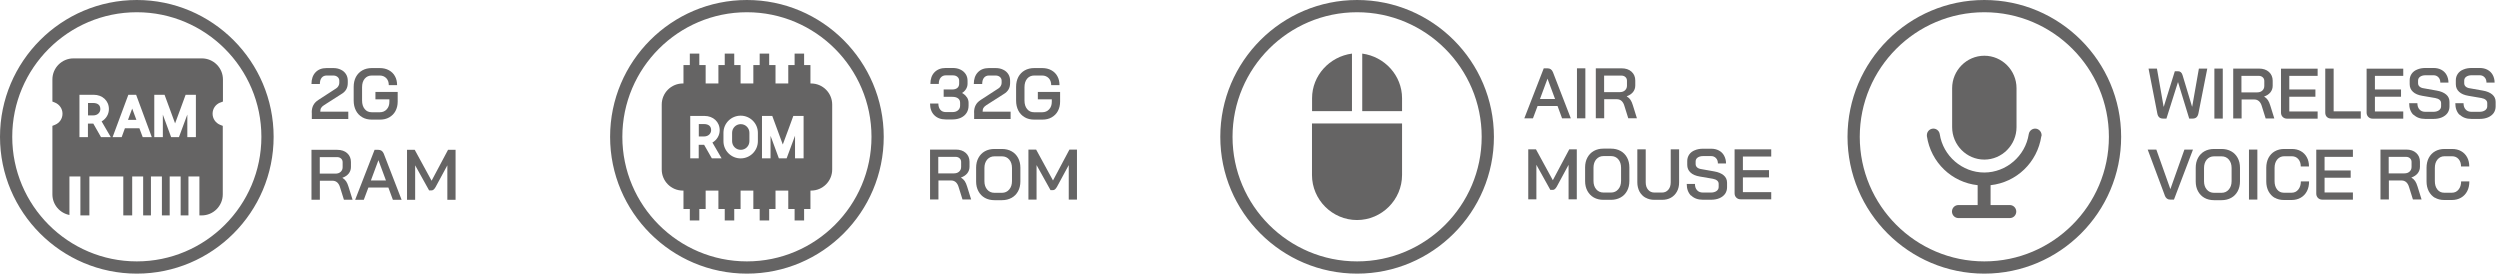 <svg width="292" height="32" viewBox="0 0 292 32" fill="none" xmlns="http://www.w3.org/2000/svg">
<path d="M252.21 13.71C252.09 13.62 252.01 13.46 251.97 13.23L250.95 8.01H251.93L252.71 12.46H252.73L254.02 8.32H254.39C254.65 8.32 254.83 8.47 254.92 8.77L256.03 12.45H256.05L256.83 8.01H257.81L256.78 13.23C256.74 13.44 256.66 13.6 256.55 13.7C256.44 13.8 256.29 13.85 256.1 13.85H255.7L254.4 9.61H254.38L253.04 13.85H252.64C252.46 13.85 252.31 13.8 252.2 13.71H252.21Z" fill="#656464"/>
<path d="M258.64 8.01H259.62V13.85H258.64V8.01Z" fill="#656464"/>
<path d="M260.84 8.01H263.85C264.33 8.01 264.72 8.14 265.01 8.4C265.3 8.66 265.45 9.01 265.45 9.43V10.02C265.45 10.31 265.36 10.56 265.19 10.78C265.01 11 264.77 11.16 264.46 11.27V11.29C264.64 11.4 264.78 11.53 264.89 11.69C265 11.85 265.09 12.07 265.17 12.33L265.64 13.84H264.63L264.18 12.4C264.11 12.15 264 11.96 263.85 11.82C263.7 11.69 263.52 11.62 263.32 11.62H261.82V13.84H260.84V8V8.01ZM263.63 10.79C263.89 10.79 264.09 10.72 264.24 10.58C264.39 10.44 264.47 10.26 264.47 10.04V9.46C264.47 9.28 264.41 9.14 264.29 9.03C264.17 8.92 264.02 8.86 263.82 8.86H261.8V10.79H263.62H263.63Z" fill="#656464"/>
<path d="M266.62 13.66C266.49 13.53 266.42 13.36 266.42 13.15V8.02H270.7V8.86H267.39V10.45H270.44V11.3H267.39V13.02H270.7V13.86H267.14C266.92 13.86 266.75 13.79 266.62 13.66Z" fill="#656464"/>
<path d="M271.78 13.66C271.65 13.53 271.59 13.36 271.59 13.15V8.01H272.57V13H275.74V13.85H272.31C272.09 13.85 271.91 13.79 271.78 13.66Z" fill="#656464"/>
<path d="M276.62 13.66C276.49 13.53 276.42 13.36 276.42 13.15V8.02H280.7V8.86H277.39V10.45H280.44V11.3H277.39V13.02H280.7V13.86H277.14C276.92 13.86 276.75 13.79 276.62 13.66Z" fill="#656464"/>
<path d="M281.89 13.42C281.56 13.09 281.39 12.63 281.39 12.05H282.35C282.35 12.36 282.43 12.61 282.6 12.79C282.76 12.97 282.99 13.06 283.28 13.06H284.21C284.48 13.06 284.7 13 284.87 12.88C285.04 12.76 285.12 12.6 285.12 12.41V12.04C285.12 11.89 285.06 11.76 284.94 11.66C284.82 11.56 284.66 11.49 284.44 11.45L282.92 11.19C282.45 11.11 282.08 10.96 281.83 10.72C281.58 10.49 281.45 10.19 281.45 9.83V9.37C281.45 9.09 281.53 8.84 281.68 8.62C281.83 8.4 282.05 8.23 282.33 8.12C282.61 8 282.93 7.94 283.3 7.94H284.24C284.58 7.94 284.89 8.01 285.15 8.15C285.41 8.29 285.62 8.49 285.76 8.75C285.9 9.01 285.98 9.31 285.98 9.65H285.03C285.03 9.39 284.96 9.19 284.81 9.03C284.66 8.87 284.47 8.79 284.24 8.79H283.3C283.04 8.79 282.83 8.85 282.67 8.96C282.51 9.07 282.43 9.23 282.43 9.42V9.72C282.43 9.88 282.49 10.01 282.6 10.11C282.71 10.21 282.87 10.28 283.08 10.31L284.6 10.58C285.08 10.66 285.45 10.82 285.71 11.04C285.97 11.26 286.1 11.55 286.1 11.9V12.44C286.1 12.72 286.02 12.98 285.87 13.2C285.71 13.42 285.49 13.59 285.21 13.71C284.93 13.83 284.6 13.89 284.23 13.89H283.27C282.69 13.89 282.24 13.72 281.9 13.39L281.89 13.42Z" fill="#656464"/>
<path d="M287.28 13.42C286.95 13.09 286.78 12.63 286.78 12.05H287.74C287.74 12.36 287.82 12.61 287.99 12.79C288.15 12.97 288.38 13.06 288.67 13.06H289.6C289.87 13.06 290.09 13 290.26 12.88C290.43 12.76 290.51 12.6 290.51 12.41V12.04C290.51 11.89 290.45 11.76 290.33 11.66C290.21 11.56 290.05 11.49 289.83 11.45L288.31 11.19C287.84 11.11 287.47 10.96 287.22 10.72C286.97 10.49 286.84 10.19 286.84 9.83V9.37C286.84 9.09 286.92 8.84 287.07 8.62C287.22 8.4 287.44 8.23 287.72 8.12C288 8 288.32 7.94 288.69 7.94H289.63C289.97 7.94 290.28 8.01 290.54 8.15C290.8 8.29 291.01 8.49 291.15 8.75C291.29 9.01 291.37 9.31 291.37 9.65H290.42C290.42 9.39 290.35 9.19 290.2 9.03C290.05 8.87 289.86 8.79 289.63 8.79H288.69C288.43 8.79 288.22 8.85 288.06 8.96C287.9 9.07 287.82 9.23 287.82 9.42V9.72C287.82 9.88 287.88 10.01 287.99 10.11C288.1 10.21 288.26 10.28 288.47 10.31L289.99 10.58C290.47 10.66 290.84 10.82 291.1 11.04C291.36 11.26 291.49 11.55 291.49 11.9V12.44C291.49 12.72 291.41 12.98 291.26 13.2C291.1 13.42 290.88 13.59 290.6 13.71C290.32 13.83 289.99 13.89 289.62 13.89H288.66C288.08 13.89 287.63 13.72 287.29 13.39L287.28 13.42Z" fill="#656464"/>
<path d="M252.85 22.83L250.85 17.47H251.86L253.5 22.09L255.14 17.47H256.14L253.92 23.31H253.45C253.17 23.31 252.97 23.15 252.84 22.83H252.85Z" fill="#656464"/>
<path d="M257.48 23.11C257.16 22.93 256.91 22.67 256.73 22.34C256.55 22.01 256.46 21.63 256.46 21.19V19.59C256.46 19.16 256.55 18.77 256.73 18.44C256.91 18.11 257.16 17.85 257.48 17.67C257.8 17.49 258.18 17.4 258.6 17.4H259.48C259.9 17.4 260.28 17.49 260.6 17.67C260.93 17.85 261.18 18.11 261.36 18.44C261.54 18.77 261.63 19.15 261.63 19.59V21.19C261.63 21.62 261.54 22.01 261.36 22.34C261.18 22.67 260.93 22.93 260.6 23.11C260.27 23.29 259.9 23.38 259.48 23.38H258.6C258.18 23.38 257.8 23.29 257.48 23.11ZM259.48 22.52C259.82 22.52 260.11 22.39 260.32 22.14C260.54 21.89 260.65 21.56 260.65 21.16V19.62C260.65 19.21 260.54 18.89 260.33 18.64C260.12 18.39 259.83 18.26 259.48 18.26H258.6C258.25 18.26 257.97 18.39 257.75 18.64C257.54 18.89 257.43 19.22 257.43 19.62V21.16C257.43 21.57 257.54 21.89 257.75 22.14C257.96 22.39 258.25 22.52 258.6 22.52H259.48Z" fill="#656464"/>
<path d="M262.68 17.47H263.66V23.31H262.68V17.47Z" fill="#656464"/>
<path d="M265.69 23.11C265.38 22.93 265.14 22.67 264.96 22.34C264.79 22.01 264.7 21.63 264.7 21.19V19.59C264.7 19.16 264.79 18.77 264.96 18.44C265.14 18.11 265.38 17.85 265.7 17.67C266.02 17.49 266.38 17.4 266.8 17.4H267.68C268.08 17.4 268.43 17.48 268.73 17.65C269.04 17.82 269.27 18.06 269.44 18.37C269.61 18.68 269.69 19.04 269.69 19.44H268.73C268.73 19.08 268.63 18.8 268.44 18.58C268.25 18.36 267.99 18.25 267.68 18.25H266.8C266.46 18.25 266.19 18.38 265.98 18.63C265.77 18.88 265.67 19.21 265.67 19.61V21.15C265.67 21.56 265.77 21.89 265.97 22.14C266.17 22.39 266.43 22.51 266.76 22.51H267.66C267.98 22.51 268.24 22.39 268.44 22.14C268.64 21.89 268.74 21.58 268.74 21.19H269.7C269.7 21.62 269.62 22.01 269.45 22.33C269.28 22.66 269.04 22.91 268.73 23.09C268.42 23.27 268.06 23.36 267.66 23.36H266.76C266.35 23.36 265.99 23.27 265.68 23.09L265.69 23.11Z" fill="#656464"/>
<path d="M270.74 23.12C270.61 22.99 270.54 22.82 270.54 22.61V17.48H274.82V18.32H271.51V19.91H274.56V20.76H271.51V22.48H274.82V23.32H271.26C271.04 23.32 270.87 23.25 270.74 23.12Z" fill="#656464"/>
<path d="M278.04 17.47H281.05C281.53 17.47 281.92 17.6 282.21 17.86C282.5 18.12 282.65 18.47 282.65 18.89V19.48C282.65 19.77 282.56 20.02 282.39 20.24C282.21 20.46 281.97 20.62 281.66 20.73V20.75C281.84 20.86 281.98 20.99 282.09 21.15C282.2 21.31 282.29 21.53 282.37 21.79L282.84 23.3H281.83L281.38 21.86C281.31 21.61 281.2 21.42 281.05 21.28C280.9 21.15 280.72 21.08 280.52 21.08H279.02V23.3H278.04V17.46V17.47ZM280.83 20.25C281.09 20.25 281.29 20.18 281.44 20.04C281.59 19.9 281.67 19.72 281.67 19.5V18.92C281.67 18.74 281.61 18.6 281.49 18.49C281.37 18.38 281.22 18.32 281.02 18.32H279V20.25H280.82H280.83Z" fill="#656464"/>
<path d="M284.41 23.11C284.1 22.93 283.86 22.67 283.68 22.34C283.51 22.01 283.42 21.63 283.42 21.19V19.59C283.42 19.16 283.51 18.77 283.68 18.44C283.86 18.11 284.1 17.85 284.42 17.67C284.74 17.49 285.1 17.4 285.52 17.4H286.4C286.8 17.4 287.15 17.48 287.45 17.65C287.76 17.82 287.99 18.06 288.16 18.37C288.33 18.68 288.41 19.04 288.41 19.44H287.45C287.45 19.08 287.35 18.8 287.16 18.58C286.97 18.36 286.71 18.25 286.4 18.25H285.52C285.18 18.25 284.91 18.38 284.7 18.63C284.49 18.88 284.39 19.21 284.39 19.61V21.15C284.39 21.56 284.49 21.89 284.69 22.14C284.89 22.39 285.15 22.51 285.48 22.51H286.38C286.7 22.51 286.96 22.39 287.16 22.14C287.36 21.89 287.46 21.58 287.46 21.19H288.42C288.42 21.62 288.34 22.01 288.17 22.33C288 22.66 287.76 22.91 287.45 23.09C287.14 23.27 286.78 23.36 286.38 23.36H285.48C285.07 23.36 284.71 23.27 284.4 23.09L284.41 23.11Z" fill="#656464"/>
<path d="M231.77 31.96C222.96 31.96 215.79 24.79 215.79 15.98C215.79 7.17 222.96 0 231.77 0C240.58 0 247.75 7.17 247.75 15.98C247.75 24.79 240.58 31.96 231.77 31.96ZM231.77 1.43C223.75 1.43 217.22 7.96 217.22 15.98C217.22 24 223.75 30.53 231.77 30.53C239.79 30.53 246.32 24 246.32 15.98C246.32 7.96 239.79 1.43 231.77 1.43Z" fill="#656464"/>
<path fill-rule="evenodd" clip-rule="evenodd" d="M238.45 15.9C238.51 15.49 238.23 15.1 237.82 15.03C237.41 14.97 237.03 15.25 236.96 15.66C236.57 18.22 234.33 20.15 231.76 20.15C229.19 20.15 226.95 18.22 226.56 15.66C226.5 15.25 226.11 14.96 225.7 15.03C225.33 15.09 225.06 15.41 225.06 15.78V15.9C225.53 18.99 227.97 21.3 230.99 21.63V23.95H228.74C228.32 23.95 227.99 24.29 227.99 24.71C227.99 25.13 228.33 25.47 228.74 25.47H234.75C235.17 25.47 235.5 25.13 235.5 24.71C235.5 24.29 235.16 23.95 234.75 23.95H232.5V21.63C235.52 21.3 237.96 18.99 238.43 15.9M231.77 18.64C233.84 18.64 235.53 16.93 235.53 14.85V10.3C235.53 8.21 233.84 6.51 231.77 6.51C229.7 6.51 228.01 8.22 228.01 10.3V14.85C228.01 16.94 229.7 18.64 231.77 18.64Z" fill="#656464"/>
<path d="M181.91 12.38H179.59L179.05 13.82H178.04L180.31 7.98H180.75C181.05 7.98 181.26 8.13 181.38 8.42L183.47 13.82H182.45L181.92 12.38H181.91ZM179.86 11.56H181.63L180.75 9.19L179.87 11.56H179.86Z" fill="#656464"/>
<path d="M184.19 7.98H185.17V13.82H184.19V7.98Z" fill="#656464"/>
<path d="M186.39 7.98H189.4C189.88 7.98 190.27 8.11 190.56 8.37C190.85 8.63 191 8.98 191 9.4V9.99C191 10.28 190.91 10.53 190.74 10.75C190.56 10.97 190.32 11.13 190.01 11.24V11.26C190.19 11.37 190.33 11.5 190.44 11.66C190.55 11.82 190.64 12.04 190.72 12.3L191.19 13.81H190.18L189.73 12.37C189.66 12.12 189.55 11.93 189.4 11.79C189.25 11.66 189.07 11.59 188.87 11.59H187.37V13.81H186.39V7.97V7.98ZM189.19 10.76C189.45 10.76 189.65 10.69 189.8 10.55C189.95 10.41 190.03 10.23 190.03 10.01V9.43C190.03 9.25 189.97 9.11 189.85 9C189.73 8.89 189.58 8.83 189.38 8.83H187.36V10.76H189.18H189.19Z" fill="#656464"/>
<path d="M178.52 17.44H179.4L181.37 21.05L183.29 17.44H184.17V23.28H183.21V19.25L181.83 21.8C181.75 21.93 181.68 22.03 181.6 22.09C181.53 22.15 181.45 22.18 181.36 22.18H181.08L179.45 19.25V23.28H178.5V17.44H178.52Z" fill="#656464"/>
<path d="M186.16 23.07C185.84 22.89 185.59 22.63 185.41 22.3C185.23 21.97 185.14 21.59 185.14 21.15V19.55C185.14 19.12 185.23 18.73 185.41 18.4C185.59 18.07 185.84 17.81 186.16 17.63C186.48 17.45 186.86 17.36 187.28 17.36H188.16C188.58 17.36 188.96 17.45 189.28 17.63C189.61 17.81 189.86 18.07 190.04 18.4C190.22 18.73 190.31 19.11 190.31 19.55V21.15C190.31 21.58 190.22 21.97 190.04 22.3C189.86 22.63 189.61 22.89 189.28 23.07C188.95 23.25 188.58 23.34 188.16 23.34H187.28C186.86 23.34 186.48 23.25 186.16 23.07ZM188.17 22.49C188.51 22.49 188.8 22.36 189.01 22.11C189.23 21.86 189.34 21.53 189.34 21.13V19.59C189.34 19.18 189.23 18.86 189.02 18.61C188.81 18.36 188.52 18.23 188.17 18.23H187.29C186.94 18.23 186.66 18.36 186.44 18.61C186.23 18.86 186.12 19.19 186.12 19.59V21.13C186.12 21.54 186.23 21.86 186.44 22.11C186.65 22.36 186.94 22.49 187.29 22.49H188.17Z" fill="#656464"/>
<path d="M192.19 23.09C191.89 22.92 191.66 22.68 191.49 22.37C191.33 22.06 191.24 21.7 191.24 21.3V17.44H192.22V21.29C192.22 21.65 192.31 21.94 192.5 22.16C192.68 22.38 192.93 22.49 193.23 22.49H194.12C194.43 22.49 194.67 22.38 194.86 22.16C195.05 21.94 195.14 21.65 195.14 21.29V17.44H196.12V21.3C196.12 21.71 196.04 22.06 195.87 22.37C195.7 22.68 195.47 22.92 195.17 23.09C194.87 23.26 194.52 23.34 194.13 23.34H193.24C192.85 23.34 192.51 23.26 192.21 23.09H192.19Z" fill="#656464"/>
<path d="M197.51 22.85C197.18 22.52 197.01 22.06 197.01 21.48H197.97C197.97 21.79 198.05 22.04 198.22 22.22C198.38 22.4 198.61 22.49 198.9 22.49H199.83C200.1 22.49 200.32 22.43 200.49 22.31C200.66 22.19 200.74 22.03 200.74 21.84V21.47C200.74 21.32 200.68 21.19 200.56 21.09C200.44 20.99 200.28 20.92 200.06 20.88L198.54 20.62C198.07 20.54 197.7 20.39 197.45 20.15C197.2 19.92 197.07 19.62 197.07 19.26V18.8C197.07 18.52 197.15 18.27 197.3 18.05C197.45 17.83 197.67 17.66 197.95 17.55C198.23 17.43 198.55 17.37 198.92 17.37H199.86C200.2 17.37 200.51 17.44 200.77 17.58C201.03 17.72 201.24 17.92 201.38 18.19C201.52 18.45 201.6 18.75 201.6 19.09H200.65C200.65 18.83 200.58 18.63 200.43 18.47C200.28 18.31 200.09 18.23 199.86 18.23H198.92C198.66 18.23 198.45 18.29 198.29 18.4C198.13 18.51 198.05 18.67 198.05 18.86V19.16C198.05 19.32 198.11 19.45 198.22 19.55C198.33 19.65 198.49 19.72 198.7 19.75L200.22 20.02C200.7 20.1 201.07 20.26 201.33 20.48C201.59 20.7 201.72 20.99 201.72 21.34V21.88C201.72 22.16 201.64 22.42 201.49 22.64C201.33 22.86 201.11 23.03 200.83 23.15C200.55 23.27 200.22 23.33 199.85 23.33H198.89C198.31 23.33 197.86 23.16 197.52 22.83L197.51 22.85Z" fill="#656464"/>
<path d="M202.8 23.08C202.67 22.95 202.6 22.78 202.6 22.57V17.44H206.88V18.28H203.57V19.87H206.62V20.72H203.57V22.44H206.88V23.28H203.32C203.1 23.28 202.93 23.21 202.8 23.08Z" fill="#656464"/>
<path d="M158.51 31.96C149.7 31.96 142.53 24.79 142.53 15.98C142.53 7.17 149.7 0 158.51 0C167.32 0 174.49 7.17 174.49 15.98C174.49 24.79 167.32 31.96 158.51 31.96ZM158.51 1.43C150.49 1.43 143.96 7.96 143.96 15.98C143.96 24 150.49 30.53 158.51 30.53C166.53 30.53 173.06 24 173.06 15.98C173.06 7.96 166.53 1.43 158.51 1.43Z" fill="#656464"/>
<path fill-rule="evenodd" clip-rule="evenodd" d="M153.25 12.98V11.47C153.25 8.82 155.29 6.61 157.91 6.26V12.98H153.25Z" fill="#656464"/>
<path fill-rule="evenodd" clip-rule="evenodd" d="M163.76 14.42V20.44C163.76 23.33 161.39 25.7 158.5 25.7C155.61 25.7 153.24 23.33 153.24 20.44V14.42H163.76Z" fill="#656464"/>
<path fill-rule="evenodd" clip-rule="evenodd" d="M159.11 6.26C161.73 6.61 163.76 8.82 163.76 11.47V12.98H159.11V6.26Z" fill="#656464"/>
<path d="M36.38 17.5H39.39C39.87 17.5 40.26 17.63 40.55 17.89C40.84 18.15 40.99 18.5 40.99 18.92V19.51C40.99 19.8 40.9 20.05 40.73 20.27C40.55 20.49 40.31 20.65 40 20.76V20.78C40.18 20.89 40.32 21.02 40.43 21.18C40.54 21.34 40.63 21.56 40.71 21.82L41.18 23.33H40.17L39.72 21.89C39.65 21.64 39.54 21.45 39.39 21.31C39.24 21.18 39.06 21.11 38.86 21.11H37.36V23.33H36.38V17.49V17.5ZM39.18 20.28C39.44 20.28 39.64 20.21 39.79 20.07C39.94 19.93 40.02 19.75 40.02 19.53V18.95C40.02 18.77 39.96 18.63 39.84 18.52C39.72 18.41 39.57 18.35 39.37 18.35H37.35V20.28H39.17H39.18Z" fill="#656464"/>
<path d="M45.35 21.9H43.03L42.49 23.34H41.48L43.75 17.5H44.19C44.49 17.5 44.7 17.65 44.82 17.94L46.91 23.34H45.89L45.36 21.9H45.35ZM43.31 21.08H45.08L44.2 18.71L43.32 21.08H43.31Z" fill="#656464"/>
<path d="M47.56 17.5H48.44L50.41 21.11L52.33 17.5H53.21V23.34H52.25V19.31L50.87 21.86C50.79 21.99 50.72 22.09 50.64 22.15C50.57 22.21 50.49 22.24 50.4 22.24H50.12L48.49 19.31V23.34H47.54V17.5H47.56Z" fill="#656464"/>
<path d="M15.98 31.96C7.17 31.96 0 24.79 0 15.98C0 7.17 7.17 0 15.98 0C24.79 0 31.96 7.17 31.96 15.98C31.96 24.79 24.79 31.96 15.98 31.96ZM15.98 1.43C7.96 1.43 1.43 7.96 1.43 15.98C1.43 24 7.96 30.53 15.98 30.53C24 30.53 30.53 24 30.53 15.98C30.53 7.96 24 1.43 15.98 1.43Z" fill="#656464"/>
<path d="M10.88 12.03H10.28V13.48H10.88C11.43 13.48 11.72 13.11 11.72 12.74C11.72 12.28 11.42 12.03 10.88 12.03Z" fill="#656464"/>
<path d="M14.95 14H15.93L15.44 12.68L14.95 14Z" fill="#656464"/>
<path d="M25.73 11.98L26.04 11.86V9.28C26.04 7.93 24.94 6.82 23.58 6.82H8.58C7.23 6.82 6.12 7.92 6.12 9.28V11.86L6.42 11.98C6.95 12.2 7.3 12.7 7.3 13.28C7.3 13.86 6.96 14.36 6.42 14.58L6.12 14.7V22.7C6.12 23.9 6.98 24.89 8.11 25.11V20.61H9.39V25.16H10.44V20.61H14.4V25.16H15.44V20.61H16.72V25.16H17.63V20.61H18.91V25.16H19.82V20.61H21.1V25.16H22.01V20.61H23.29V25.16H23.56C24.91 25.16 26.02 24.06 26.02 22.7V14.7L25.71 14.58C25.18 14.36 24.83 13.86 24.83 13.28C24.83 12.7 25.17 12.2 25.71 11.98H25.73ZM11.8 16.02L10.9 14.44H10.27V16.02H9.28V11.07H10.94C11.97 11.07 12.72 11.77 12.72 12.74C12.72 13.34 12.39 13.88 11.87 14.18L12.94 16.02H11.8ZM16.67 16.02L16.28 14.98H14.59L14.21 16.02H13.15L14.99 11.07H15.9L17.73 16.02H16.67ZM22.88 16.02H21.88V13.38L20.9 16.02H19.99L19.02 13.39V16.02H18.02V11.07H19.22L20.45 14.41L20.95 13.06L21.04 12.82L21.3 12.11L21.68 11.07H22.88V16.02Z" fill="#656464"/>
<path d="M108.63 17.47H111.64C112.12 17.47 112.51 17.6 112.8 17.86C113.09 18.12 113.24 18.47 113.24 18.89V19.48C113.24 19.77 113.15 20.02 112.98 20.24C112.8 20.46 112.56 20.62 112.25 20.73V20.75C112.43 20.86 112.57 20.99 112.68 21.15C112.79 21.31 112.88 21.53 112.96 21.79L113.43 23.3H112.42L111.97 21.86C111.9 21.61 111.79 21.42 111.64 21.28C111.49 21.15 111.31 21.08 111.11 21.08H109.61V23.3H108.63V17.46V17.47ZM111.42 20.25C111.68 20.25 111.88 20.18 112.03 20.04C112.18 19.9 112.26 19.72 112.26 19.5V18.92C112.26 18.74 112.2 18.6 112.08 18.49C111.96 18.38 111.81 18.32 111.61 18.32H109.59V20.25H111.41H111.42Z" fill="#656464"/>
<path d="M115.03 23.11C114.71 22.93 114.46 22.67 114.28 22.34C114.1 22.01 114.01 21.63 114.01 21.19V19.59C114.01 19.16 114.1 18.77 114.28 18.44C114.46 18.11 114.71 17.85 115.03 17.67C115.35 17.49 115.73 17.4 116.15 17.4H117.03C117.45 17.4 117.83 17.49 118.15 17.67C118.48 17.85 118.73 18.11 118.91 18.44C119.09 18.77 119.18 19.15 119.18 19.59V21.19C119.18 21.62 119.09 22.01 118.91 22.34C118.73 22.67 118.48 22.93 118.15 23.11C117.82 23.29 117.45 23.38 117.03 23.38H116.15C115.73 23.38 115.35 23.29 115.03 23.11ZM117.03 22.52C117.37 22.52 117.66 22.39 117.87 22.14C118.09 21.89 118.2 21.56 118.2 21.16V19.62C118.2 19.21 118.09 18.89 117.88 18.64C117.67 18.39 117.38 18.26 117.03 18.26H116.15C115.8 18.26 115.52 18.39 115.3 18.64C115.09 18.89 114.98 19.22 114.98 19.62V21.16C114.98 21.57 115.09 21.89 115.3 22.14C115.51 22.39 115.8 22.52 116.15 22.52H117.03Z" fill="#656464"/>
<path d="M120.14 17.47H121.02L122.99 21.08L124.91 17.47H125.79V23.31H124.83V19.28L123.45 21.83C123.37 21.96 123.3 22.06 123.22 22.12C123.15 22.18 123.07 22.21 122.98 22.21H122.7L121.07 19.28V23.31H120.12V17.47H120.14Z" fill="#656464"/>
<path d="M87.24 31.96C78.43 31.96 71.26 24.79 71.26 15.98C71.26 7.17 78.43 0 87.24 0C96.05 0 103.22 7.17 103.22 15.98C103.22 24.79 96.05 31.96 87.24 31.96ZM87.24 1.43C79.22 1.43 72.69 7.96 72.69 15.98C72.69 24 79.22 30.53 87.24 30.53C95.26 30.53 101.79 24 101.79 15.98C101.79 7.96 95.26 1.43 87.24 1.43Z" fill="#656464"/>
<path d="M82.4 14.68H81.79V15.63H82.36C82.53 15.63 82.66 15.59 82.76 15.51C82.86 15.43 82.91 15.31 82.91 15.15C82.91 14.83 82.74 14.67 82.4 14.67" fill="#656464"/>
<path d="M86.52 14.5C85.96 14.5 85.51 14.95 85.51 15.51V16.49C85.51 17.05 85.96 17.5 86.52 17.5C87.08 17.5 87.53 17.05 87.53 16.49V15.51C87.53 14.95 87.08 14.5 86.52 14.5Z" fill="#656464"/>
<path d="M82.22 14.49H81.62V15.94H82.22C82.77 15.94 83.06 15.57 83.06 15.2C83.06 14.74 82.76 14.49 82.22 14.49Z" fill="#656464"/>
<path d="M94.74 9.75H94.66V7.6H93.92V6.26H92.81V7.6H92.07V9.75H90.58V7.6H89.84V6.26H88.73V7.6H87.99V9.75H86.5V7.6H85.76V6.26H84.65V7.6H83.91V9.75H82.42V7.6H81.68V6.26H80.57V7.6H79.83V9.75H79.75C78.4 9.75 77.29 10.85 77.29 12.21V19.8C77.29 21.15 78.39 22.26 79.75 22.26H79.83V24.41H80.57V25.75H81.68V24.41H82.42V22.26H83.91V24.41H84.65V25.75H85.76V24.41H86.5V22.26H87.99V24.41H88.73V25.75H89.84V24.41H90.58V22.26H92.07V24.41H92.81V25.75H93.92V24.41H94.66V22.26H94.74C96.09 22.26 97.2 21.16 97.2 19.8V12.21C97.2 10.86 96.1 9.75 94.74 9.75ZM83.14 18.49L82.24 16.91H81.61V18.49H80.62V13.54H82.28C83.31 13.54 84.06 14.24 84.06 15.21C84.06 15.81 83.73 16.35 83.21 16.65L84.28 18.49H83.14ZM88.52 16.49C88.52 17.6 87.62 18.5 86.51 18.5C85.4 18.5 84.5 17.6 84.5 16.49V15.51C84.5 14.4 85.4 13.51 86.51 13.51C87.62 13.51 88.52 14.41 88.52 15.51V16.49ZM93.86 18.49H92.86V15.85L91.88 18.49H90.97L90 15.86V18.49H89V13.54H90.2L91.43 16.88L91.93 15.53L92.02 15.29L92.28 14.58L92.66 13.54H93.86V18.49Z" fill="#656464"/>
<path d="M36.41 13.14C36.41 12.82 36.47 12.53 36.59 12.3C36.71 12.06 36.91 11.85 37.19 11.67L39.27 10.32C39.38 10.25 39.47 10.15 39.53 10.04C39.59 9.93 39.63 9.81 39.63 9.7V9.43C39.63 9.25 39.56 9.1 39.43 8.99C39.3 8.88 39.13 8.82 38.92 8.82H38.15C37.9 8.82 37.71 8.91 37.57 9.08C37.43 9.25 37.36 9.5 37.36 9.81H36.38C36.38 9.23 36.54 8.78 36.85 8.45C37.16 8.12 37.59 7.95 38.14 7.95H38.93C39.26 7.95 39.55 8.01 39.81 8.14C40.07 8.26 40.27 8.44 40.41 8.66C40.55 8.88 40.62 9.14 40.62 9.43V9.7C40.62 9.98 40.56 10.23 40.44 10.44C40.32 10.65 40.13 10.84 39.87 10.99L37.85 12.28C37.69 12.38 37.58 12.49 37.51 12.6C37.44 12.71 37.41 12.86 37.41 13.04H40.68V13.9H36.42V13.15L36.41 13.14Z" fill="#656464"/>
<path d="M42.3 13.68C41.98 13.5 41.74 13.24 41.57 12.91C41.4 12.58 41.31 12.19 41.31 11.75V10.14C41.31 9.7 41.4 9.32 41.57 8.99C41.75 8.66 42 8.4 42.32 8.22C42.64 8.04 43.01 7.95 43.43 7.95H44.35C44.75 7.95 45.11 8.03 45.42 8.2C45.73 8.37 45.97 8.6 46.13 8.9C46.3 9.2 46.38 9.55 46.38 9.94H45.41C45.41 9.6 45.31 9.33 45.12 9.13C44.92 8.93 44.67 8.82 44.35 8.82H43.43C43.09 8.82 42.81 8.94 42.6 9.19C42.39 9.44 42.29 9.77 42.29 10.19V11.74C42.29 12.15 42.39 12.49 42.6 12.74C42.8 12.99 43.07 13.11 43.41 13.11H44.37C44.69 13.11 44.96 13 45.17 12.77C45.38 12.54 45.48 12.25 45.48 11.89V11.6H43.85V10.74H46.45V11.88C46.45 12.29 46.36 12.65 46.19 12.97C46.02 13.29 45.77 13.53 45.46 13.71C45.15 13.89 44.79 13.97 44.38 13.97H43.42C43 13.97 42.63 13.88 42.32 13.7L42.3 13.68Z" fill="#656464"/>
<path d="M112.93 11.35C113.06 11.55 113.13 11.77 113.13 12V12.34C113.13 12.66 113.05 12.94 112.9 13.18C112.75 13.42 112.53 13.61 112.24 13.75C111.96 13.88 111.63 13.95 111.27 13.95H110.46C109.89 13.95 109.45 13.78 109.12 13.45C108.79 13.12 108.63 12.66 108.63 12.09H109.6C109.6 12.4 109.68 12.64 109.83 12.82C109.98 13 110.2 13.09 110.46 13.09H111.27C111.53 13.09 111.74 13.02 111.9 12.88C112.06 12.74 112.14 12.56 112.14 12.34V12C112.14 11.78 112.06 11.61 111.9 11.49C111.74 11.37 111.52 11.31 111.24 11.31H110.22V10.45H111.24C111.48 10.45 111.67 10.39 111.82 10.27C111.96 10.15 112.03 9.98 112.03 9.77V9.43C112.03 9.24 111.96 9.09 111.82 8.97C111.68 8.85 111.5 8.8 111.28 8.8H110.47C110.22 8.8 110.02 8.89 109.87 9.07C109.72 9.25 109.65 9.49 109.65 9.8H108.67C108.67 9.22 108.83 8.77 109.15 8.44C109.47 8.11 109.91 7.94 110.47 7.94H111.28C111.62 7.94 111.92 8 112.18 8.13C112.44 8.25 112.64 8.43 112.79 8.65C112.94 8.88 113.01 9.14 113.01 9.44V9.78C113.01 10 112.95 10.2 112.84 10.39C112.72 10.58 112.57 10.74 112.37 10.86C112.6 10.99 112.79 11.15 112.92 11.36L112.93 11.35Z" fill="#656464"/>
<path d="M113.77 13.14C113.77 12.82 113.83 12.53 113.95 12.3C114.07 12.06 114.27 11.85 114.55 11.67L116.63 10.32C116.74 10.25 116.83 10.15 116.89 10.04C116.95 9.93 116.99 9.81 116.99 9.7V9.43C116.99 9.25 116.92 9.1 116.79 8.99C116.66 8.88 116.49 8.82 116.28 8.82H115.51C115.26 8.82 115.07 8.91 114.93 9.08C114.79 9.25 114.72 9.5 114.72 9.81H113.74C113.74 9.23 113.9 8.78 114.21 8.45C114.52 8.12 114.95 7.95 115.5 7.95H116.29C116.62 7.95 116.91 8.01 117.17 8.14C117.43 8.26 117.63 8.44 117.77 8.66C117.91 8.88 117.98 9.14 117.98 9.43V9.7C117.98 9.98 117.92 10.23 117.8 10.44C117.68 10.65 117.49 10.84 117.23 10.99L115.21 12.28C115.05 12.38 114.94 12.49 114.87 12.6C114.8 12.71 114.77 12.86 114.77 13.04H118.04V13.9H113.78V13.15L113.77 13.14Z" fill="#656464"/>
<path d="M119.67 13.68C119.35 13.5 119.11 13.24 118.94 12.91C118.77 12.58 118.68 12.19 118.68 11.75V10.14C118.68 9.7 118.77 9.32 118.94 8.99C119.12 8.66 119.37 8.4 119.69 8.22C120.01 8.04 120.38 7.95 120.8 7.95H121.72C122.12 7.95 122.48 8.03 122.79 8.2C123.1 8.37 123.34 8.6 123.5 8.9C123.67 9.2 123.75 9.55 123.75 9.94H122.78C122.78 9.6 122.68 9.33 122.49 9.13C122.29 8.93 122.04 8.82 121.72 8.82H120.8C120.46 8.82 120.18 8.94 119.97 9.19C119.76 9.44 119.66 9.77 119.66 10.19V11.74C119.66 12.15 119.76 12.49 119.97 12.74C120.17 12.99 120.44 13.11 120.78 13.11H121.74C122.06 13.11 122.33 13 122.54 12.77C122.75 12.54 122.85 12.25 122.85 11.89V11.6H121.22V10.74H123.82V11.88C123.82 12.29 123.73 12.65 123.56 12.97C123.39 13.29 123.14 13.53 122.83 13.71C122.52 13.89 122.16 13.97 121.75 13.97H120.79C120.37 13.97 120 13.88 119.69 13.7L119.67 13.68Z" fill="#656464"/>
</svg>
